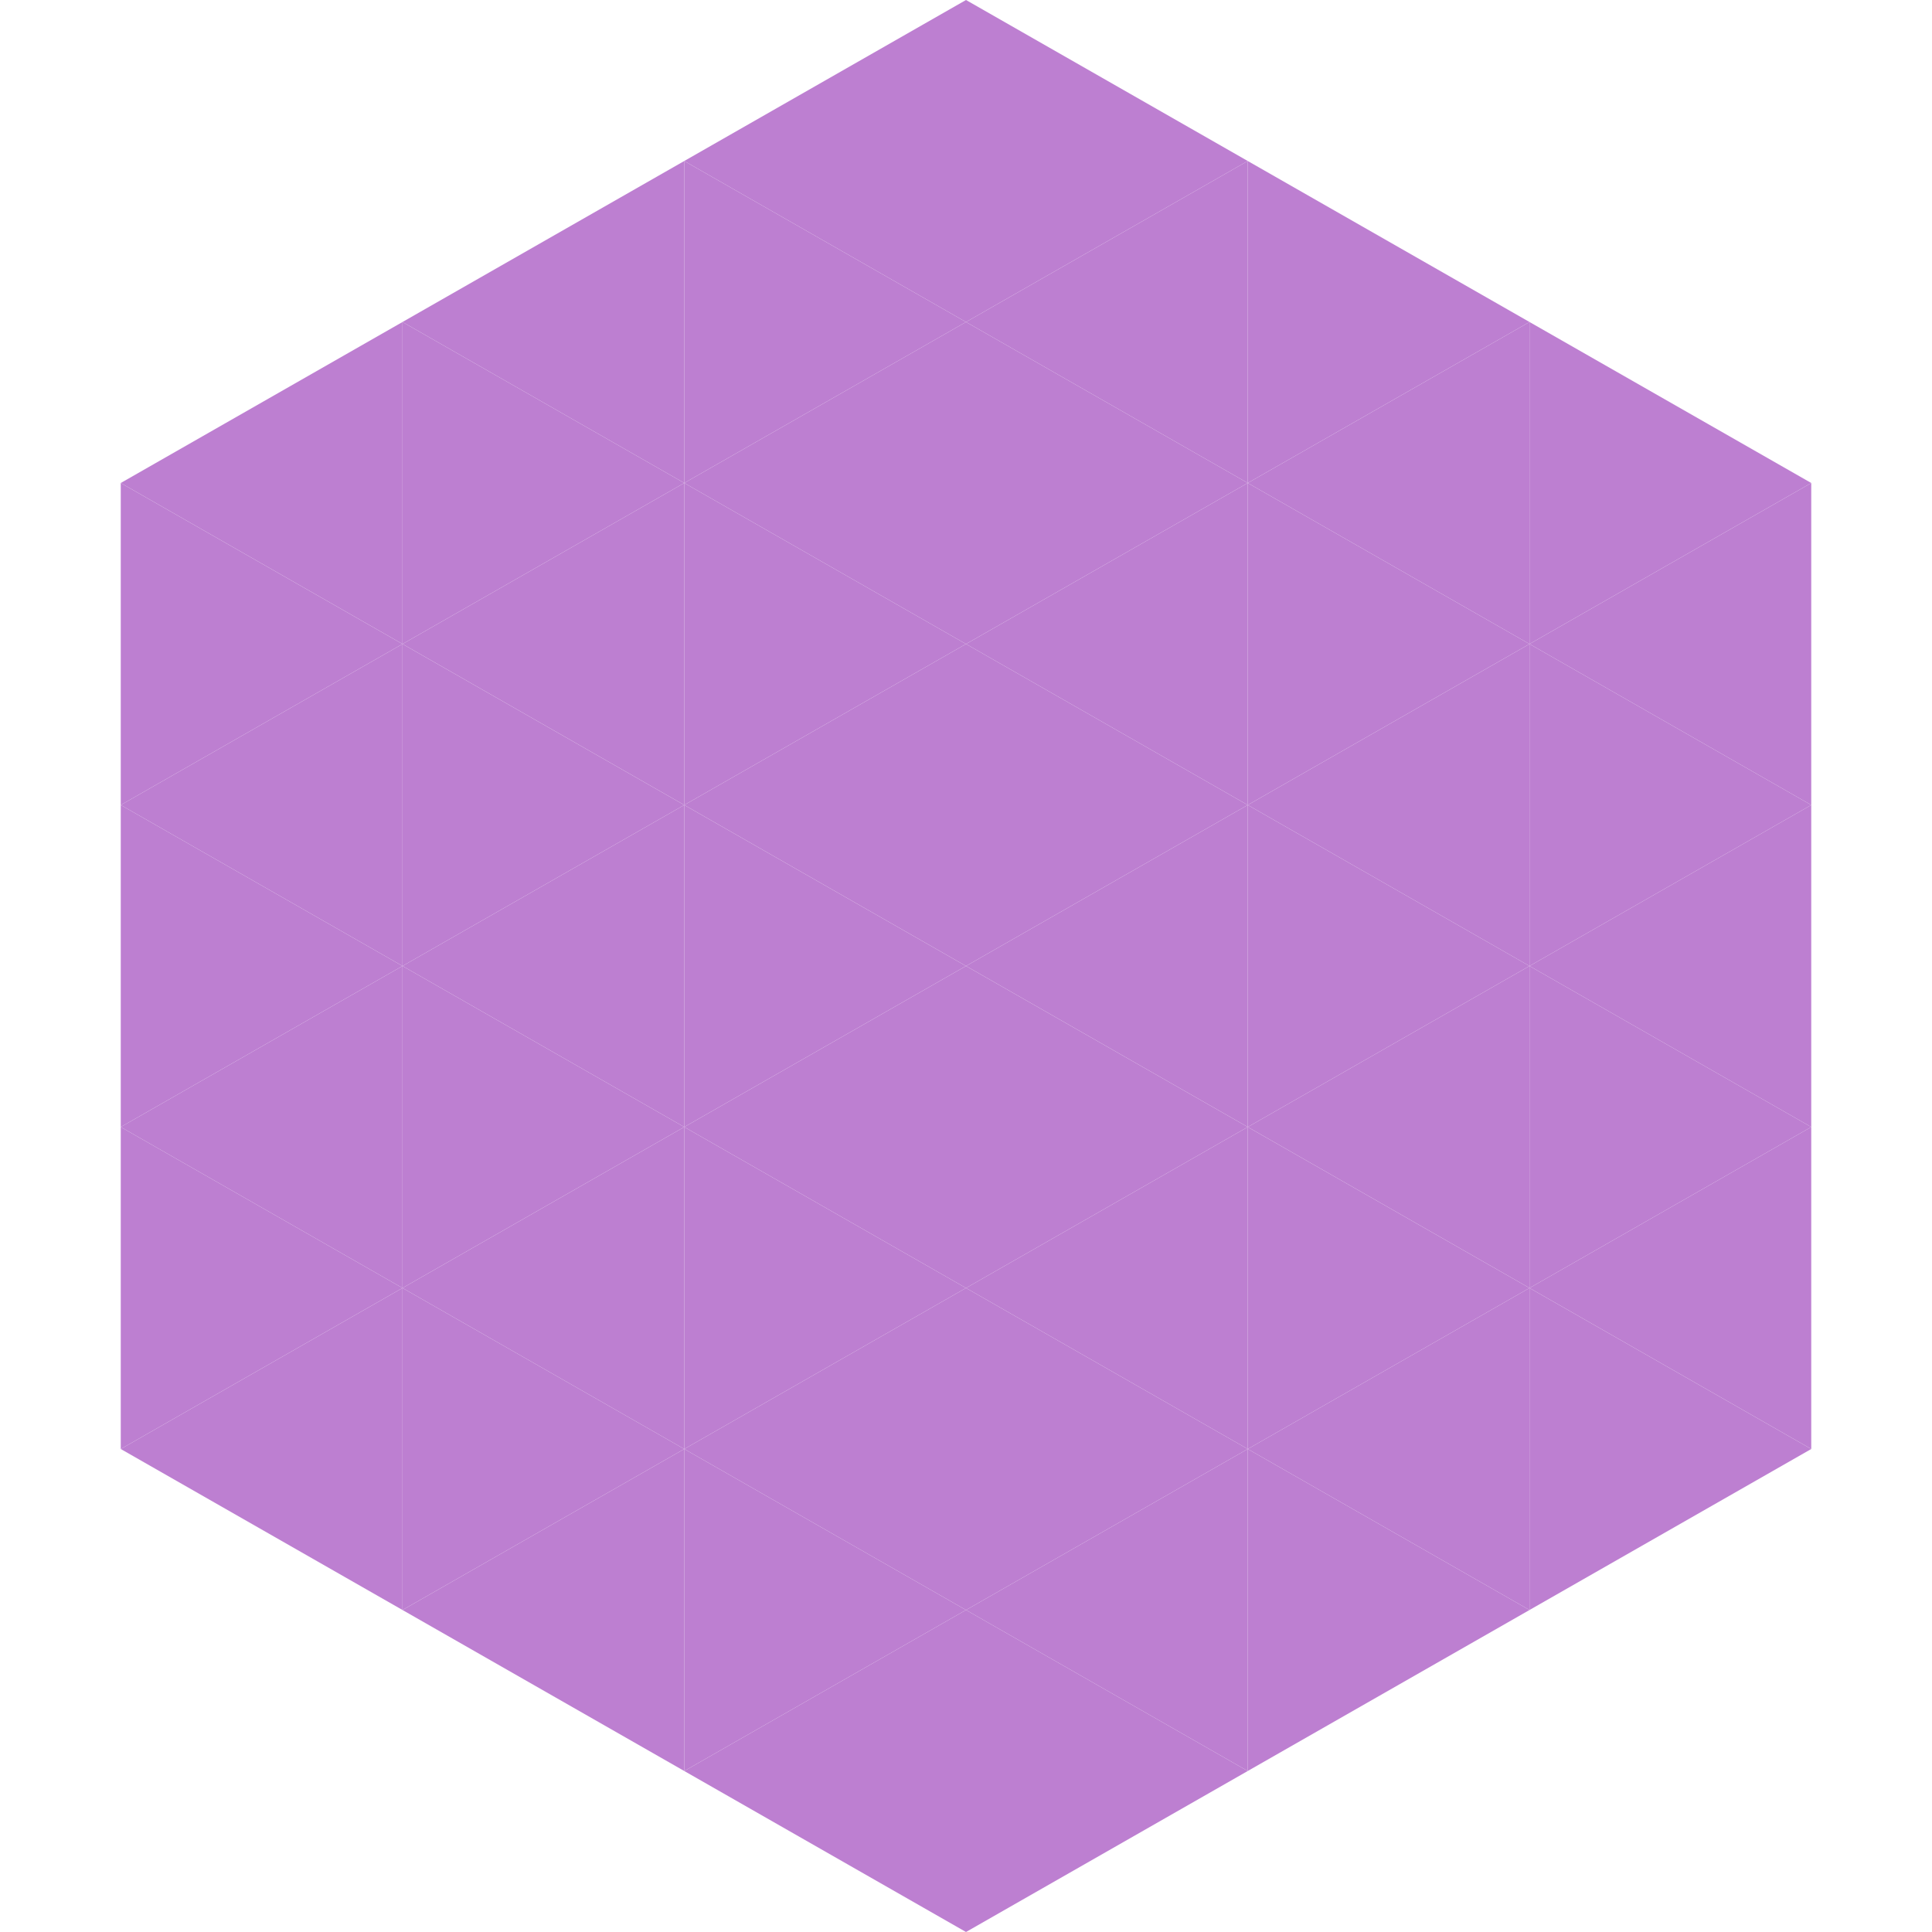 <?xml version="1.0"?>
<!-- Generated by SVGo -->
<svg width="240" height="240"
     xmlns="http://www.w3.org/2000/svg"
     xmlns:xlink="http://www.w3.org/1999/xlink">
<polygon points="50,40 15,60 50,80" style="fill:rgb(189,127,209)" />
<polygon points="190,40 225,60 190,80" style="fill:rgb(189,127,209)" />
<polygon points="15,60 50,80 15,100" style="fill:rgb(189,127,209)" />
<polygon points="225,60 190,80 225,100" style="fill:rgb(189,127,209)" />
<polygon points="50,80 15,100 50,120" style="fill:rgb(189,127,209)" />
<polygon points="190,80 225,100 190,120" style="fill:rgb(189,127,209)" />
<polygon points="15,100 50,120 15,140" style="fill:rgb(189,127,209)" />
<polygon points="225,100 190,120 225,140" style="fill:rgb(189,127,209)" />
<polygon points="50,120 15,140 50,160" style="fill:rgb(189,127,209)" />
<polygon points="190,120 225,140 190,160" style="fill:rgb(189,127,209)" />
<polygon points="15,140 50,160 15,180" style="fill:rgb(189,127,209)" />
<polygon points="225,140 190,160 225,180" style="fill:rgb(189,127,209)" />
<polygon points="50,160 15,180 50,200" style="fill:rgb(189,127,209)" />
<polygon points="190,160 225,180 190,200" style="fill:rgb(189,127,209)" />
<polygon points="15,180 50,200 15,220" style="fill:rgb(255,255,255); fill-opacity:0" />
<polygon points="225,180 190,200 225,220" style="fill:rgb(255,255,255); fill-opacity:0" />
<polygon points="50,0 85,20 50,40" style="fill:rgb(255,255,255); fill-opacity:0" />
<polygon points="190,0 155,20 190,40" style="fill:rgb(255,255,255); fill-opacity:0" />
<polygon points="85,20 50,40 85,60" style="fill:rgb(189,127,209)" />
<polygon points="155,20 190,40 155,60" style="fill:rgb(189,127,209)" />
<polygon points="50,40 85,60 50,80" style="fill:rgb(189,127,209)" />
<polygon points="190,40 155,60 190,80" style="fill:rgb(189,127,209)" />
<polygon points="85,60 50,80 85,100" style="fill:rgb(189,127,209)" />
<polygon points="155,60 190,80 155,100" style="fill:rgb(189,127,209)" />
<polygon points="50,80 85,100 50,120" style="fill:rgb(189,127,209)" />
<polygon points="190,80 155,100 190,120" style="fill:rgb(189,127,209)" />
<polygon points="85,100 50,120 85,140" style="fill:rgb(189,127,209)" />
<polygon points="155,100 190,120 155,140" style="fill:rgb(189,127,209)" />
<polygon points="50,120 85,140 50,160" style="fill:rgb(189,127,209)" />
<polygon points="190,120 155,140 190,160" style="fill:rgb(189,127,209)" />
<polygon points="85,140 50,160 85,180" style="fill:rgb(189,127,209)" />
<polygon points="155,140 190,160 155,180" style="fill:rgb(189,127,209)" />
<polygon points="50,160 85,180 50,200" style="fill:rgb(189,127,209)" />
<polygon points="190,160 155,180 190,200" style="fill:rgb(189,127,209)" />
<polygon points="85,180 50,200 85,220" style="fill:rgb(189,127,209)" />
<polygon points="155,180 190,200 155,220" style="fill:rgb(189,127,209)" />
<polygon points="120,0 85,20 120,40" style="fill:rgb(189,127,209)" />
<polygon points="120,0 155,20 120,40" style="fill:rgb(189,127,209)" />
<polygon points="85,20 120,40 85,60" style="fill:rgb(189,127,209)" />
<polygon points="155,20 120,40 155,60" style="fill:rgb(189,127,209)" />
<polygon points="120,40 85,60 120,80" style="fill:rgb(189,127,209)" />
<polygon points="120,40 155,60 120,80" style="fill:rgb(189,127,209)" />
<polygon points="85,60 120,80 85,100" style="fill:rgb(189,127,209)" />
<polygon points="155,60 120,80 155,100" style="fill:rgb(189,127,209)" />
<polygon points="120,80 85,100 120,120" style="fill:rgb(189,127,209)" />
<polygon points="120,80 155,100 120,120" style="fill:rgb(189,127,209)" />
<polygon points="85,100 120,120 85,140" style="fill:rgb(189,127,209)" />
<polygon points="155,100 120,120 155,140" style="fill:rgb(189,127,209)" />
<polygon points="120,120 85,140 120,160" style="fill:rgb(189,127,209)" />
<polygon points="120,120 155,140 120,160" style="fill:rgb(189,127,209)" />
<polygon points="85,140 120,160 85,180" style="fill:rgb(189,127,209)" />
<polygon points="155,140 120,160 155,180" style="fill:rgb(189,127,209)" />
<polygon points="120,160 85,180 120,200" style="fill:rgb(189,127,209)" />
<polygon points="120,160 155,180 120,200" style="fill:rgb(189,127,209)" />
<polygon points="85,180 120,200 85,220" style="fill:rgb(189,127,209)" />
<polygon points="155,180 120,200 155,220" style="fill:rgb(189,127,209)" />
<polygon points="120,200 85,220 120,240" style="fill:rgb(189,127,209)" />
<polygon points="120,200 155,220 120,240" style="fill:rgb(189,127,209)" />
<polygon points="85,220 120,240 85,260" style="fill:rgb(255,255,255); fill-opacity:0" />
<polygon points="155,220 120,240 155,260" style="fill:rgb(255,255,255); fill-opacity:0" />
</svg>
